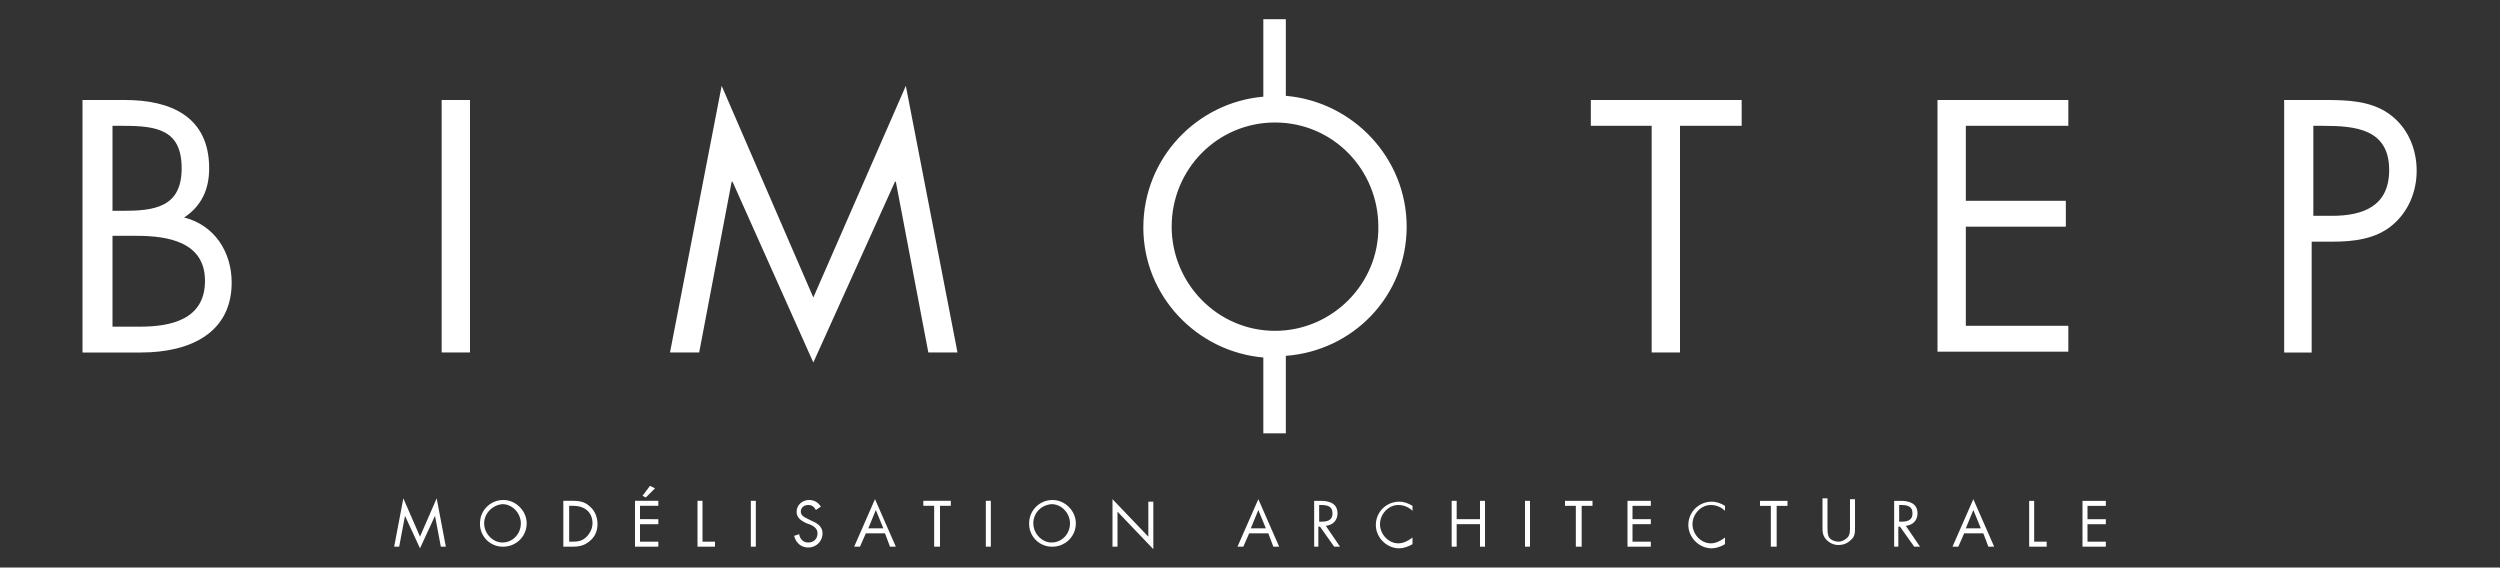 <svg xmlns="http://www.w3.org/2000/svg" xmlns:xlink="http://www.w3.org/1999/xlink" viewBox="0 0 300 68.1"><rect x="0" y="0" width="300" height="68.1" fill="#333333" stroke="none"/><style><![CDATA[.A{fill:#fff}]]></style><path class="A" d="M48.4 59.8l2 4.6 2-4.6 1.1 5.8h-.6l-.7-3.7-1.8 3.9-1.8-3.9-.7 3.7h-.6l1.1-5.8zm14.8 3c0 1.6-1.3 2.8-2.8 2.8a2.73 2.73 0 0 1-2.8-2.8c0-1.6 1.3-2.8 2.8-2.8s2.8 1.3 2.8 2.8zm-5.1 0c0 1.2 1 2.3 2.2 2.3s2.2-1 2.2-2.3c0-1.2-1-2.3-2.2-2.3-1.2.1-2.2 1.1-2.2 2.3zm9.6-2.7h1c.8 0 1.5.1 2.1.7.6.5.9 1.3.9 2.1s-.3 1.5-.9 2c-.7.6-1.3.7-2.2.7h-1v-5.5zm1 4.9c.7 0 1.2-.1 1.7-.6.4-.4.7-1 .7-1.6s-.2-1.2-.7-1.6-1.1-.5-1.7-.5h-.4V65h.4zm7.5-4.9H79v.6h-2.2v1.6H79v.6h-2.2V65H79v.6h-2.8v-5.5zm2.4-1.5l-1.1 1.1-.4-.2.9-1.2.6.3zm5.7 6.4h1.5v.6h-2.1v-5.5h.6V65zm6.4.6h-.6v-5.5h.6v5.5zm7.2-4.4c-.2-.4-.5-.6-.9-.6-.5 0-.9.3-.9.8s.5.7.9.9l.4.2c.7.3 1.3.7 1.3 1.5 0 1-.8 1.7-1.7 1.7s-1.5-.6-1.7-1.4l.6-.2c.1.6.5 1 1.1 1s1.1-.4 1.1-1.1c0-.6-.5-.9-1-1.1l-.3-.1c-.6-.3-1.2-.6-1.2-1.4s.7-1.4 1.5-1.4c.6 0 1.1.3 1.4.8l-.6.4zm6 2.8l-.7 1.6h-.7l2.5-5.7 2.5 5.7h-.7l-.6-1.6h-2.3zm1.2-2.8l-.9 2.2h1.8l-.9-2.2zm7.6 4.4h-.6v-4.9h-1.3v-.6h3.3v.6h-1.3v4.9zm6.2 0h-.6v-5.5h.6v5.5zm10.2-2.8c0 1.6-1.3 2.8-2.8 2.8a2.73 2.73 0 0 1-2.8-2.8c0-1.6 1.3-2.8 2.8-2.8s2.8 1.3 2.8 2.8zm-5.1 0c0 1.2 1 2.3 2.2 2.3s2.2-1 2.2-2.3c0-1.2-1-2.3-2.2-2.3-1.3.1-2.2 1.1-2.2 2.3zm9.5-2.9l4.3 4.5v-4.2h.6v5.7l-4.3-4.5v4.2h-.6v-5.7zm16.4 4.1l-.7 1.6h-.7l2.5-5.7 2.5 5.7h-.7l-.6-1.6h-2.3zm1.1-2.8l-.9 2.2h1.8l-.9-2.2z"/><use xlink:href="#A" class="A"/><use xlink:href="#B" class="A"/><path class="A" d="M177.6 62.3v-2.2h.6v5.5h-.6v-2.7h-2.8v2.7h-.6v-5.5h.6v2.2h2.8zm6 3.3h-.6v-5.5h.6v5.5zm6.1 0h-.6v-4.9h-1.3v-.6h3.3v.6h-1.3v4.9zm5.6-5.5h2.8v.6h-2.2v1.6h2.2v.6h-2.2V65h2.2v.6h-2.8v-5.5z"/><use xlink:href="#B" x="37.5" class="A"/><path class="A" d="M213.1 65.6h-.6v-4.9h-1.3v-.6h3.3v.6h-1.3v4.9zm6.2-2.3c0 .4 0 .9.2 1.2s.7.5 1.1.5.8-.2 1.1-.5.3-.8.3-1.3v-3.3h.6v3.4c0 .6 0 1.1-.5 1.5-.4.4-.9.6-1.5.6-.5 0-1-.2-1.4-.6-.5-.5-.5-1-.5-1.6v-3.4h.6v3.5z"/><use xlink:href="#A" x="69.6" class="A"/><path class="A" d="M235.7 64l-.7 1.6h-.7l2.5-5.7 2.5 5.7h-.7L238 64h-2.3zm1.1-2.8l-.9 2.2h1.8l-.9-2.2zm7.3 3.8h1.5v.6h-2.1v-5.5h.6V65zm5.8-4.9h2.8v.6h-2.2v1.6h2.2v.6h-2.2V65h2.2v.6h-2.8v-5.5zM10 12h5c5.5 0 10.1 2 10.1 8.2 0 2.5-.9 4.5-3 5.9 3.6.9 5.7 4.1 5.7 7.8 0 6-4.9 8.4-10.9 8.4h-7V12zm3.4 13.3h1.3c3.8 0 7.1-.4 7.1-5.1 0-4.6-2.9-5.1-7-5.1h-1.3v10.2zm0 13.9h3.4c3.8 0 7.8-.9 7.8-5.5 0-4.7-4.5-5.4-8.2-5.4h-2.9v10.9zm43 3.1H53V12h3.4v30.3zm30.2-32l11 25.4 11.1-25.4 6.2 32h-3.5l-3.9-20.5h-.1l-9.8 21.7-9.7-21.7h-.1l-3.9 20.5h-3.5l6.2-32zm115 32h-3.4V15.1h-7.3V12H209v3.1h-7.4v27.2zM232.5 12h15.7v3.1h-12.3v9h12v3.1h-12v11.9h12.3v3.1h-15.7V12zm45 30.3h-3.4V12h5c2.6 0 5.3.1 7.5 1.6 2.3 1.6 3.4 4.2 3.4 6.9 0 2.5-1 4.9-2.9 6.5-2 1.7-4.7 2-7.2 2h-2.5v13.3zm0-16.4h2.3c3.7 0 6.9-1.1 6.9-5.5 0-4.9-4-5.3-7.9-5.3h-1.2v10.8zm-108.7 1.3c0-8.2-6.4-15-14.5-15.7V2.3h-2.7v9.3c-8 .7-14.4 7.4-14.4 15.7 0 8.2 6.4 14.9 14.4 15.6V52h2.7v-9.3c8.1-.6 14.5-7.2 14.5-15.5zM153 39.7c-6.9 0-12.4-5.7-12.4-12.5 0-6.9 5.5-12.5 12.4-12.5 7 0 12.4 5.7 12.4 12.5.1 6.8-5.5 12.5-12.4 12.5z"/><defs><path id="A" d="M158.3 65.6h-.6v-5.5h.8c1 0 2 .3 2 1.5 0 .8-.5 1.4-1.4 1.5l1.7 2.5h-.7l-1.7-2.4h-.2v2.4zm0-3h.2c.7 0 1.4-.1 1.4-1s-.7-1-1.4-1h-.2v2z"/><path id="B" d="M169.5 61.3c-.4-.4-1-.7-1.7-.7-1.2 0-2.2 1.1-2.2 2.3s1 2.3 2.2 2.3c.6 0 1.2-.3 1.7-.7v.8c-.5.3-1.1.5-1.6.5-1.5 0-2.8-1.3-2.8-2.8 0-1.6 1.3-2.8 2.8-2.8.6 0 1.1.2 1.6.5v.6z"/></defs></svg>